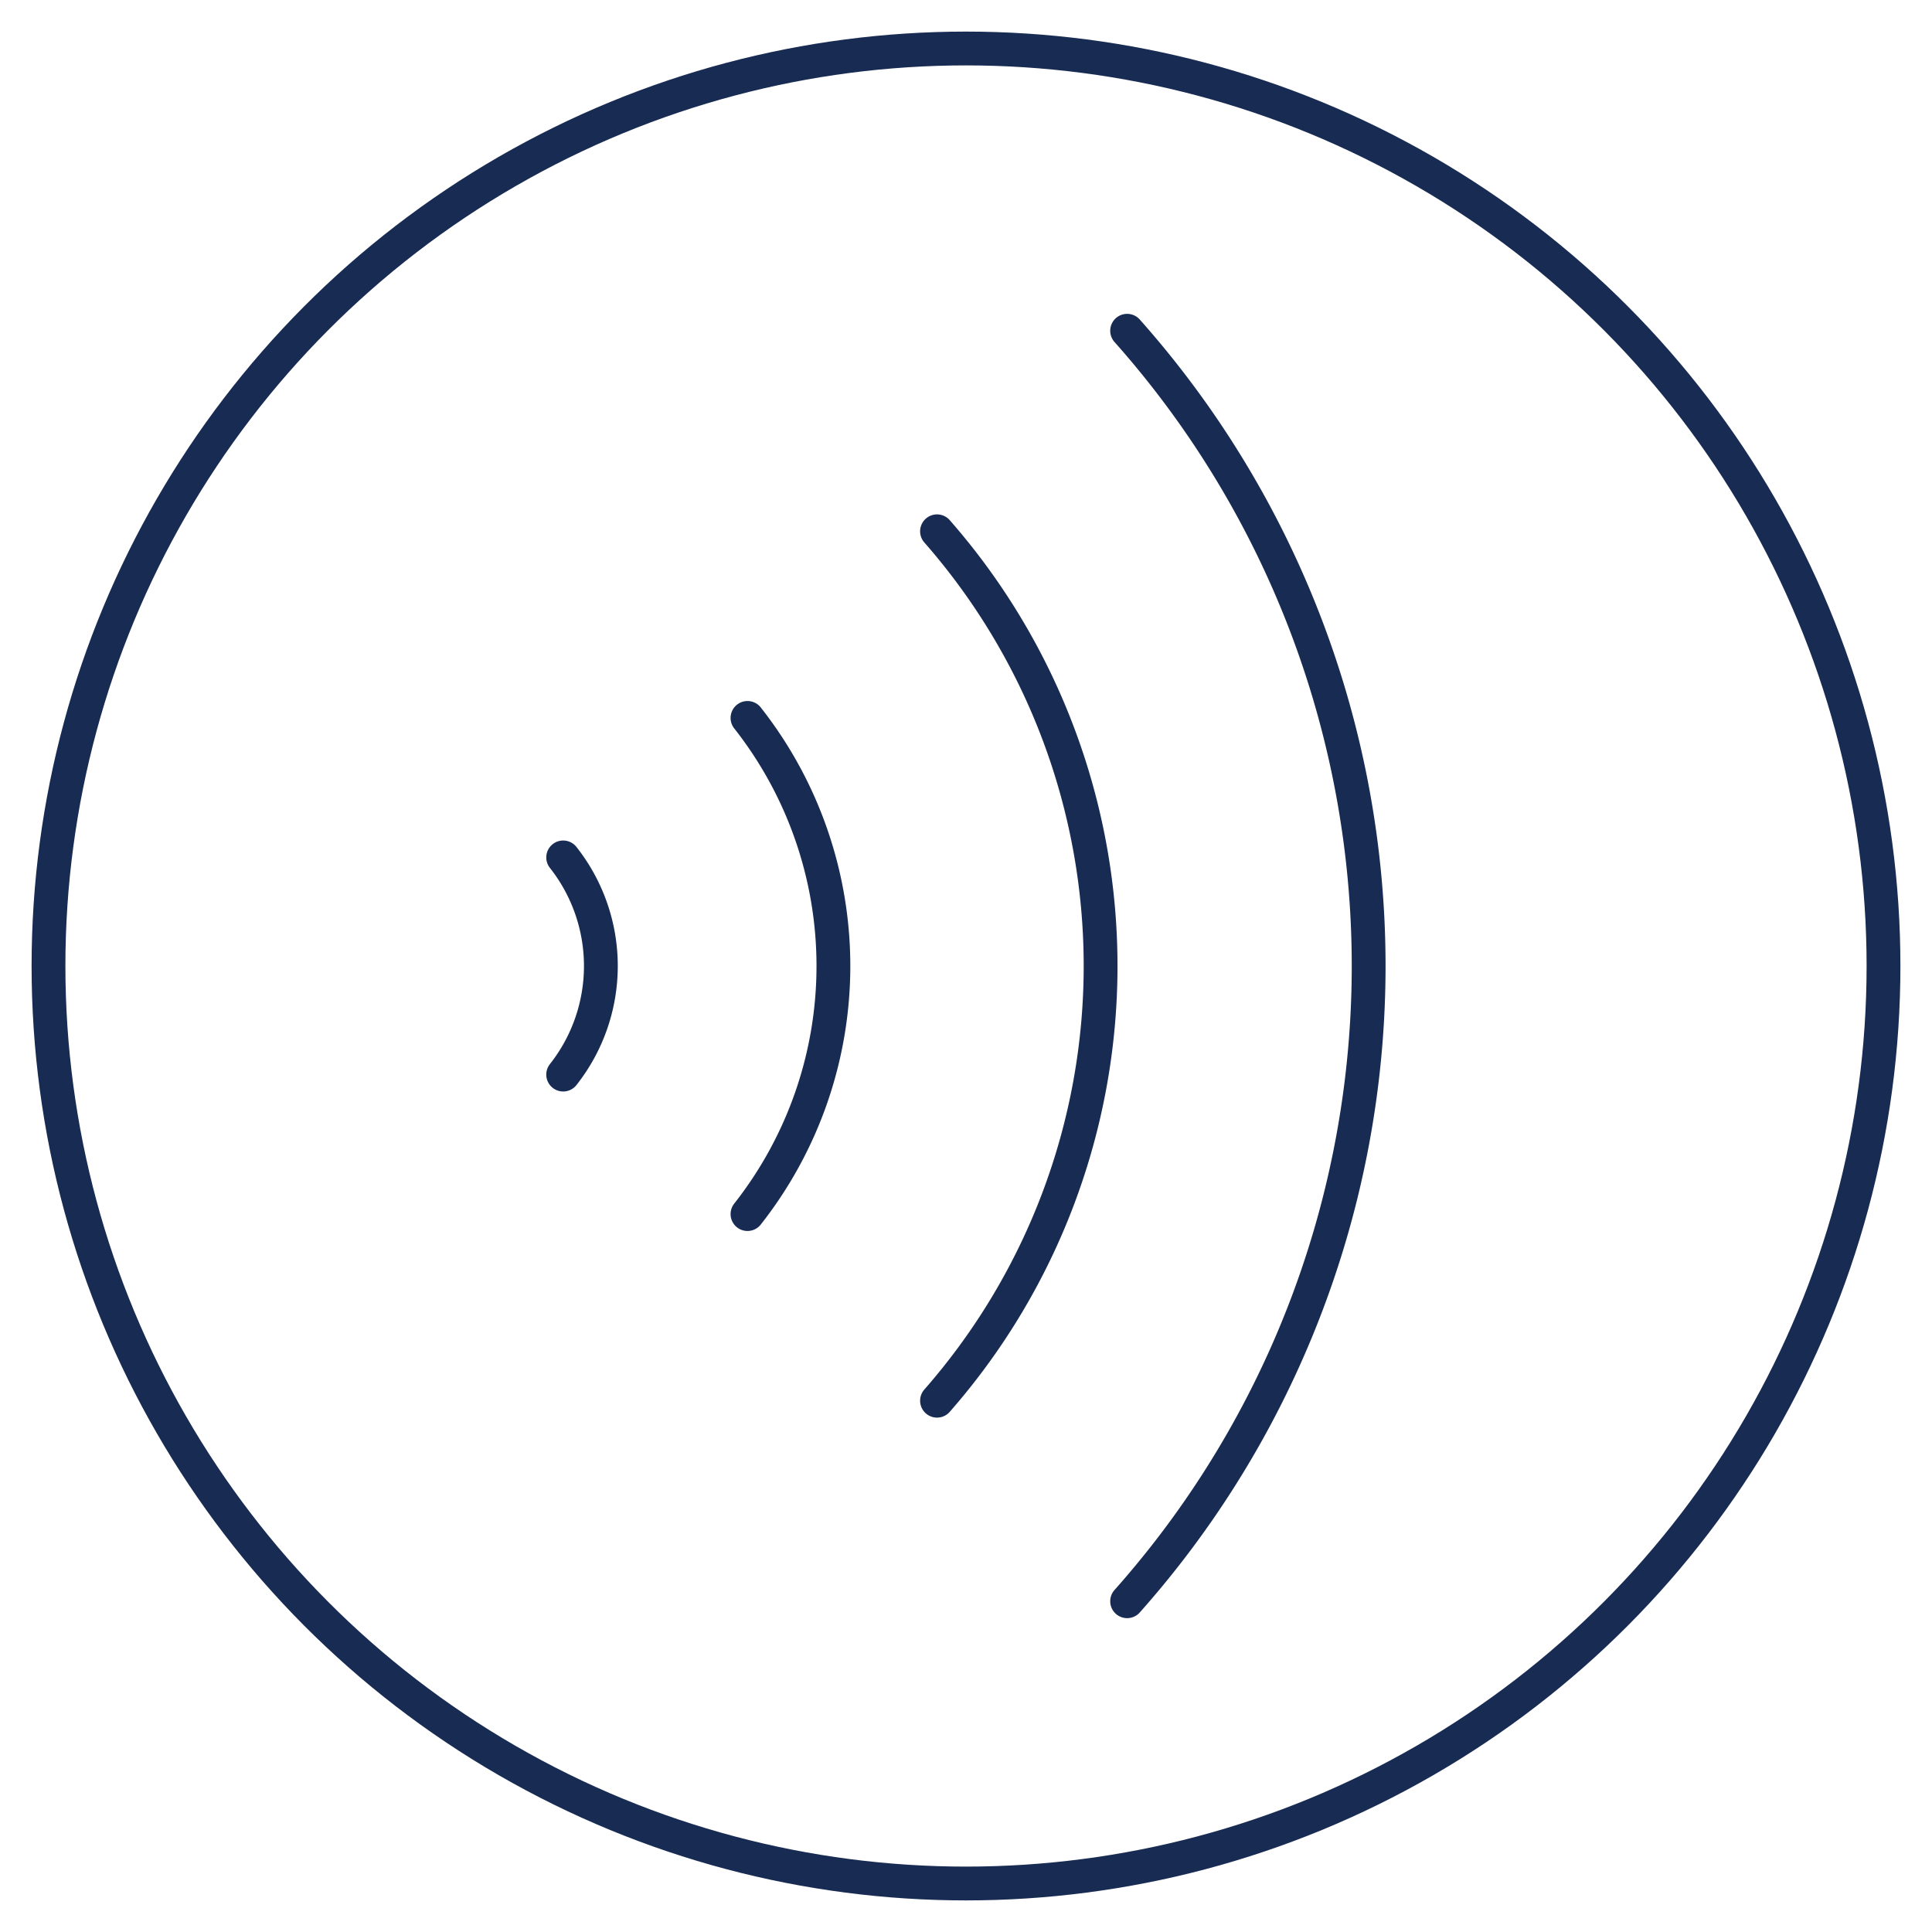 <svg id="Layer_1" data-name="Layer 1" xmlns="http://www.w3.org/2000/svg" viewBox="0 0 100 100"><defs><style>.cls-1,.cls-2{fill:none;stroke:#182b53;stroke-width:1.75px;}.cls-1{stroke-miterlimit:10;}.cls-2{stroke-linecap:round;stroke-linejoin:round;}</style></defs><circle class="cls-1" cx="50" cy="50" r="47.49"/><path class="cls-2" d="M38.69,62.84a20.76,20.76,0,0,0,0-25.68"/><path class="cls-2" d="M48.5,72.5a34.13,34.13,0,0,0,0-45"/><path class="cls-2" d="M58.34,82.88a49.49,49.49,0,0,0,0-65.76"/><path class="cls-2" d="M29.15,55.62a9.07,9.07,0,0,0,0-11.24"/></svg>